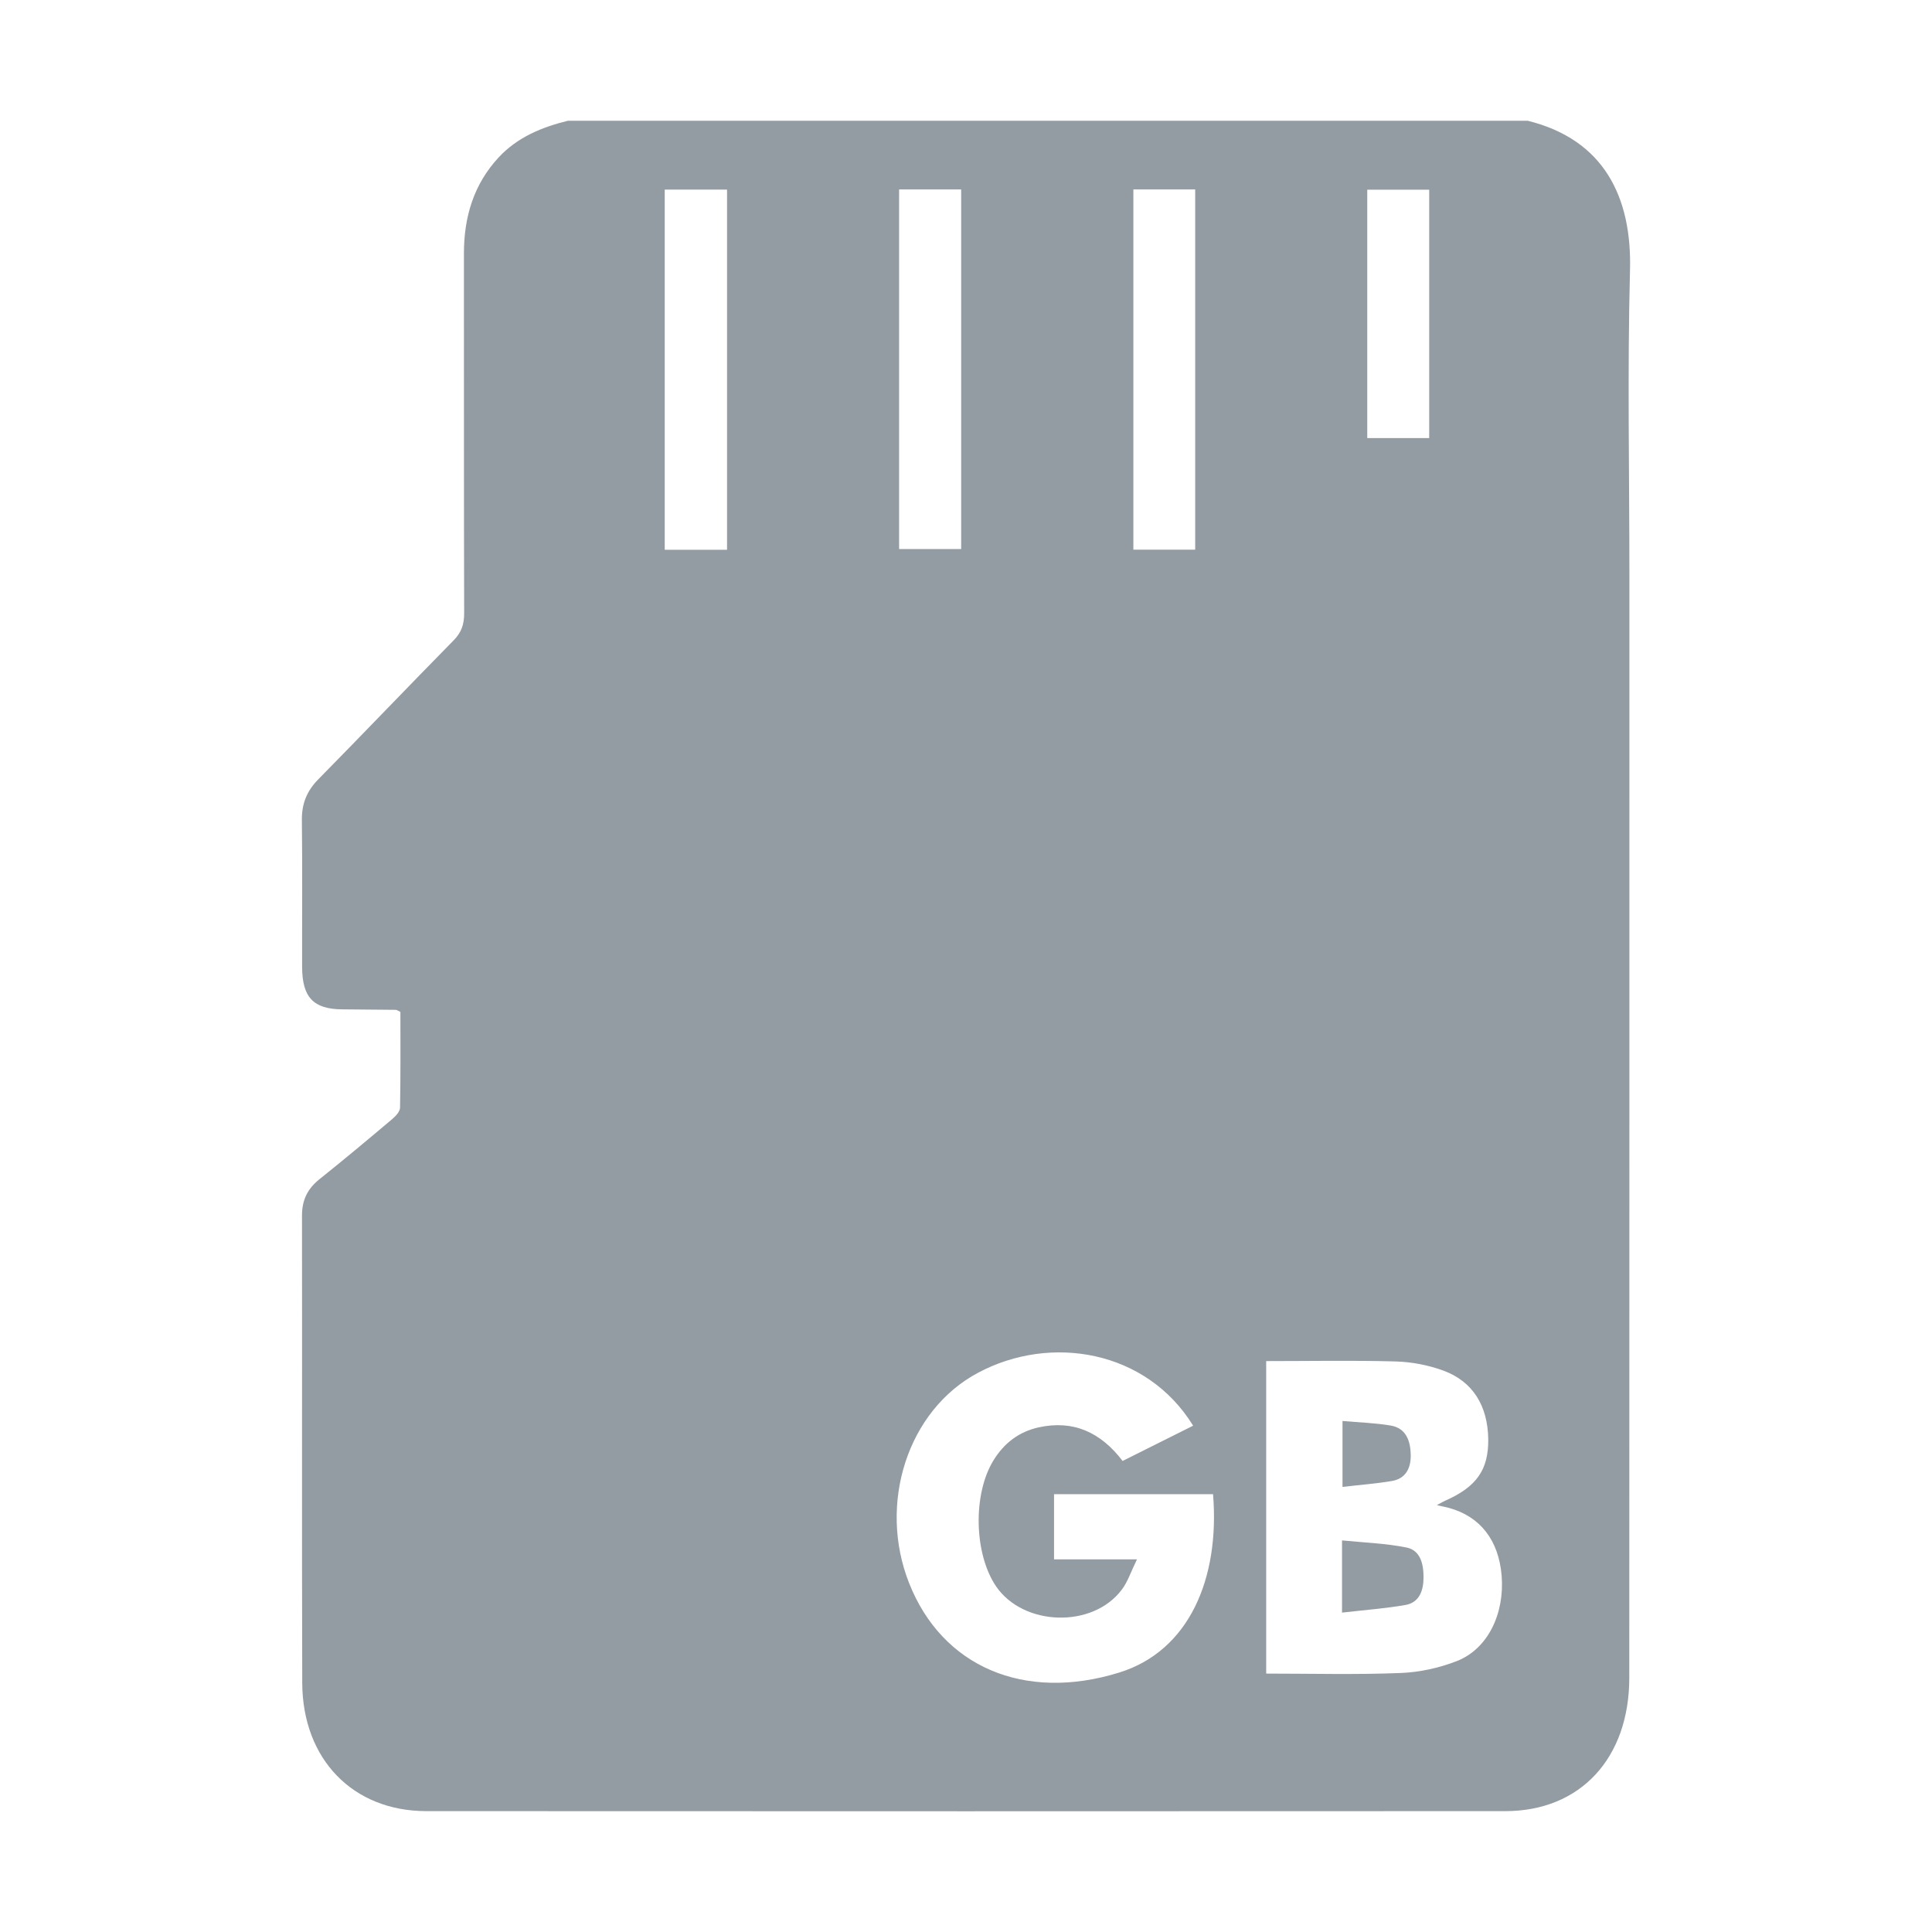 <svg width="16" height="16" viewBox="0 0 16 16" fill="none" xmlns="http://www.w3.org/2000/svg">
<path d="M4.703 1C7.353 1 10.002 1 12.652 1C13.283 1.156 13.515 1.632 13.499 2.236C13.477 3.079 13.494 3.922 13.494 4.765C13.494 7.808 13.494 10.851 13.493 13.895C13.493 14.56 13.088 14.998 12.469 14.999C9.489 15.001 6.509 15 3.529 14.999C2.923 14.998 2.506 14.57 2.503 13.938C2.499 12.649 2.503 11.36 2.501 10.07C2.5 9.94 2.546 9.846 2.644 9.767C2.848 9.604 3.049 9.436 3.249 9.267C3.277 9.243 3.312 9.206 3.313 9.174C3.318 8.908 3.316 8.64 3.316 8.38C3.293 8.369 3.285 8.363 3.277 8.363C3.129 8.361 2.981 8.361 2.833 8.359C2.596 8.357 2.503 8.26 2.502 8.009C2.501 7.604 2.505 7.198 2.5 6.793C2.498 6.655 2.542 6.549 2.636 6.454C3.011 6.073 3.38 5.686 3.755 5.305C3.821 5.239 3.844 5.172 3.844 5.078C3.841 4.085 3.843 3.092 3.842 2.099C3.842 1.795 3.924 1.525 4.13 1.303C4.288 1.134 4.489 1.053 4.703 1ZM9.881 11.807C9.495 11.18 8.701 11.048 8.101 11.368C7.515 11.679 7.269 12.455 7.529 13.111C7.802 13.802 8.481 14.096 9.27 13.851C9.845 13.672 10.103 13.077 10.046 12.374C9.61 12.374 9.173 12.374 8.729 12.374C8.729 12.553 8.729 12.725 8.729 12.914C8.949 12.914 9.165 12.914 9.416 12.914C9.365 13.018 9.339 13.101 9.29 13.165C9.049 13.487 8.474 13.469 8.248 13.136C8.066 12.866 8.056 12.374 8.227 12.095C8.316 11.95 8.439 11.857 8.601 11.821C8.886 11.758 9.114 11.859 9.297 12.099C9.49 12.003 9.68 11.907 9.881 11.807ZM10.486 13.86C10.862 13.86 11.231 13.87 11.6 13.855C11.757 13.849 11.921 13.813 12.068 13.755C12.322 13.654 12.461 13.364 12.436 13.05C12.412 12.756 12.259 12.559 12 12.488C11.974 12.481 11.948 12.476 11.899 12.465C11.94 12.443 11.954 12.434 11.969 12.428C12.229 12.313 12.328 12.171 12.325 11.918C12.321 11.643 12.198 11.441 11.954 11.351C11.829 11.305 11.692 11.279 11.559 11.275C11.203 11.265 10.848 11.272 10.486 11.272C10.486 12.136 10.486 12.999 10.486 13.86ZM6.021 4.553C6.021 3.551 6.021 2.565 6.021 1.57C5.846 1.57 5.678 1.57 5.505 1.57C5.505 2.569 5.505 3.559 5.505 4.553C5.68 4.553 5.845 4.553 6.021 4.553ZM7.446 1.569C7.446 2.568 7.446 3.558 7.446 4.547C7.624 4.547 7.791 4.547 7.96 4.547C7.96 3.551 7.96 2.564 7.96 1.569C7.789 1.569 7.625 1.569 7.446 1.569ZM9.898 4.552C9.898 3.551 9.898 2.564 9.898 1.569C9.724 1.569 9.558 1.569 9.386 1.569C9.386 2.568 9.386 3.558 9.386 4.552C9.559 4.552 9.723 4.552 9.898 4.552ZM11.836 1.571C11.658 1.571 11.492 1.571 11.323 1.571C11.323 2.264 11.323 2.945 11.323 3.628C11.498 3.628 11.665 3.628 11.836 3.628C11.836 2.939 11.836 2.262 11.836 1.571Z" fill="#939CA3"/>
<path d="M11.114 13.355C11.114 13.144 11.114 12.969 11.114 12.757C11.295 12.775 11.475 12.781 11.649 12.816C11.762 12.839 11.79 12.951 11.789 13.064C11.789 13.174 11.753 13.27 11.643 13.291C11.474 13.321 11.302 13.333 11.114 13.355Z" fill="#939CA3"/>
<path d="M11.118 11.768C11.255 11.78 11.388 11.784 11.519 11.806C11.643 11.828 11.681 11.93 11.683 12.049C11.685 12.162 11.639 12.246 11.527 12.265C11.396 12.287 11.262 12.297 11.118 12.314C11.118 12.126 11.118 11.958 11.118 11.768Z" fill="#939CA3"/>
</svg>
